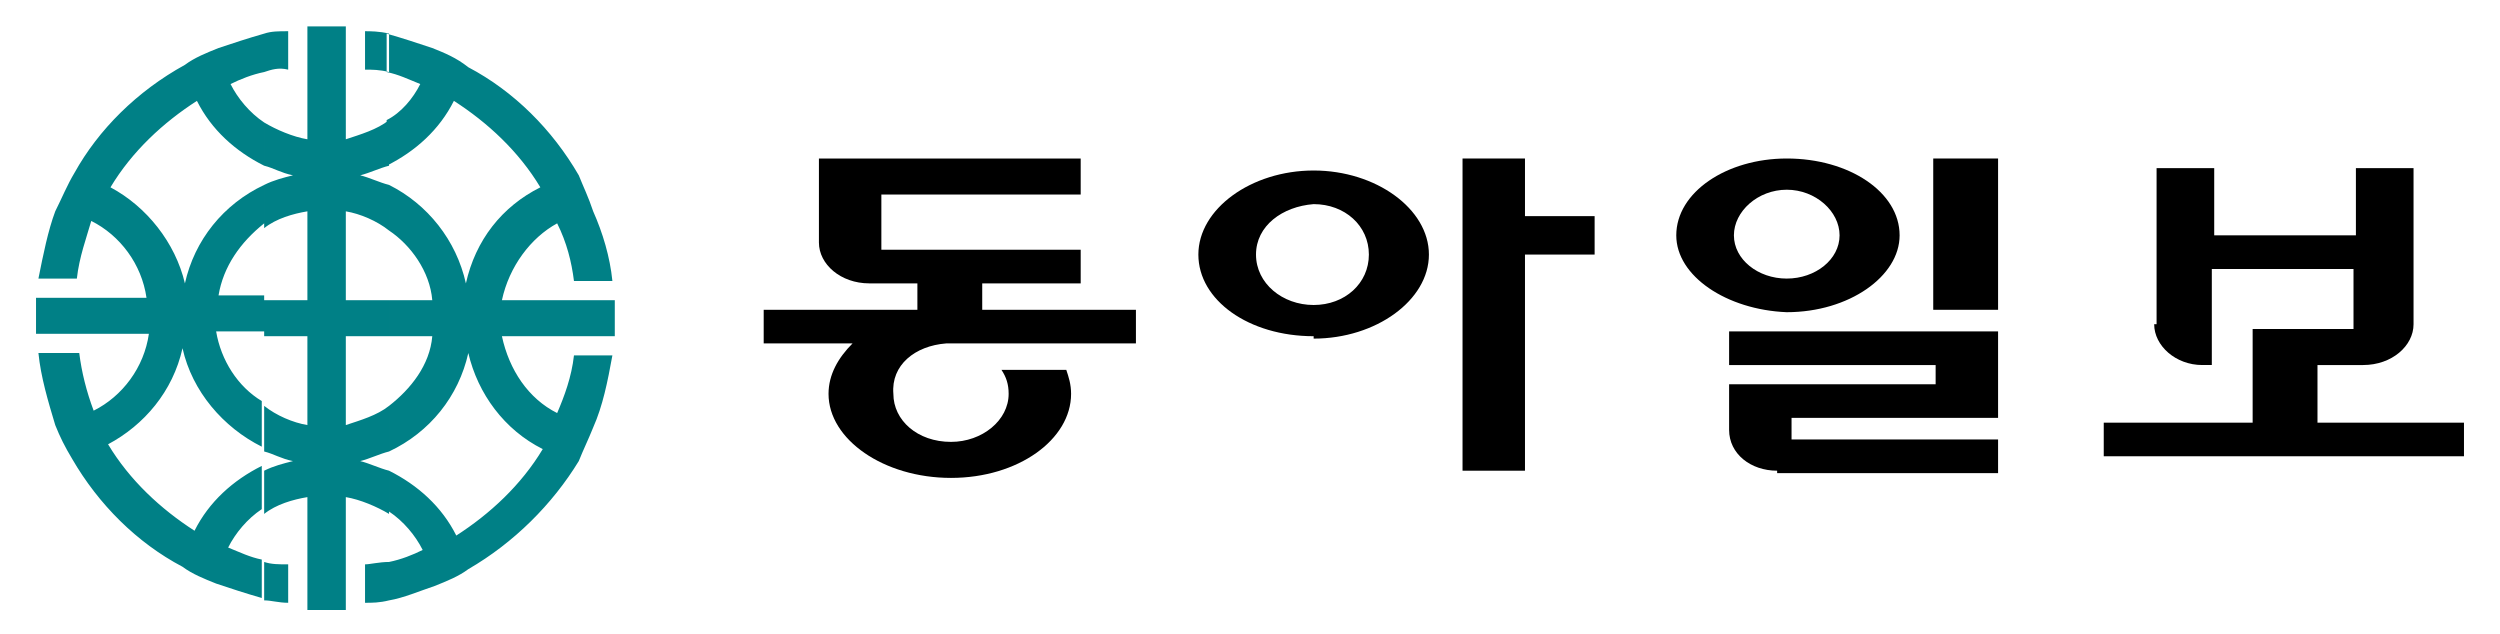 <?xml version="1.0" encoding="utf-8"?>
<!-- Generator: Adobe Illustrator 25.0.0, SVG Export Plug-In . SVG Version: 6.00 Build 0)  -->
<svg version="1.1" id="레이어_1" xmlns="http://www.w3.org/2000/svg" xmlns:xlink="http://www.w3.org/1999/xlink" x="0px"
	 y="0px" viewBox="0 0 104.1 26.4" style="enable-background:new 0 0 104.1 26.4;" xml:space="preserve">
<style type="text/css">
	.st0{fill:#008086;}
</style>
<g>
	<g>
		<polygon points="60.9,19.6 63.5,19.6 63.5,10.6 66.4,10.6 66.4,9 63.5,9 63.5,6.6 60.9,6.6 		"/>
		<g>
			<path d="M54.7,7.1L54.7,7.1c2.6,0,4.8,1.6,4.8,3.5c0,1.9-2.2,3.5-4.8,3.5l0,0v-1.4l0,0c1.3,0,2.3-0.9,2.3-2.1
				c0-1.2-1-2.1-2.3-2.1l0,0V7.1z M49.9,10.6c0-1.9,2.2-3.5,4.8-3.5v1.4c-1.3,0.1-2.4,0.9-2.4,2.1c0,1.2,1.1,2.1,2.4,2.1V14
				C52,14,49.9,12.5,49.9,10.6z"/>
			<path d="M74.4,6.6c2.6,0,4.7,1.4,4.7,3.2c0,1.7-2.1,3.2-4.7,3.2v-1.4c1.2,0,2.2-0.8,2.2-1.8c0-1-1-1.9-2.2-1.9V6.6z M69.8,9.8
				c0-1.8,2.1-3.2,4.6-3.2v1.3c-1.2,0-2.2,0.9-2.2,1.9c0,1,1,1.8,2.2,1.8v1.4C71.9,12.9,69.8,11.5,69.8,9.8z"/>
			<rect x="80.5" y="6.6" width="2.7" height="6.3"/>
			<path d="M39.4,14.3h0.3h3.9h3.7v-1.4h-6.4v-1.1H45v-1.4h-8.3V8.1H45V6.6H34.1v3.5c0,0.9,0.9,1.7,2.1,1.7h2v1.1h-6.4v1.4h3.7
				c-0.6,0.6-1,1.3-1,2.1c0,1.9,2.3,3.5,5.1,3.5c2.8,0,5-1.6,5-3.5c0-0.4-0.1-0.7-0.2-1h-2.7c0.2,0.3,0.3,0.6,0.3,1
				c0,1.1-1.1,2-2.4,2c-1.4,0-2.4-0.9-2.4-2C37.1,15.2,38.1,14.4,39.4,14.3z"/>
			<path d="M74,19.6c-1.1,0-2-0.7-2-1.7V16h8.6v-0.8H72v-1.4h11.2v3.6h-8.6v0.9h8.6v1.4H74z"/>
			<path d="M89.7,13.5c0,0.9,0.9,1.7,2,1.7h0.4v-4h5.9v2.5h-4.2v3.9h-6.2V19h15v-1.4h-6.1v-2.4h1.9c1.2,0,2.1-0.8,2.1-1.7V7h-2.4
				v2.8h-5.9V7h-2.4V13.5z"/>
		</g>
	</g>
	<path class="st0" d="M16.2,21.3c0.6,0.4,1.1,1,1.4,1.6c-0.4,0.2-0.9,0.4-1.4,0.5V25c0.6-0.1,1.3-0.4,1.9-0.6c0.5-0.2,1-0.4,1.4-0.7
		c1.9-1.1,3.5-2.7,4.6-4.5c0.2-0.5,0.4-0.9,0.6-1.4c0.4-0.9,0.6-1.9,0.8-3h-1.6c-0.1,0.9-0.4,1.7-0.7,2.4c-1.2-0.6-2-1.8-2.3-3.2
		h2.2H24h1.6v-1.5H24h-0.9h-2.2c0.3-1.4,1.2-2.6,2.3-3.2c0.4,0.8,0.6,1.6,0.7,2.4h1.6c-0.1-1-0.4-2-0.8-2.9c-0.2-0.6-0.4-1-0.6-1.5
		c-1.1-1.9-2.7-3.5-4.6-4.5C19,2.4,18.5,2.2,18,2c-0.6-0.2-1.2-0.4-1.9-0.6V3c0.5,0.1,0.9,0.3,1.4,0.5c-0.3,0.6-0.8,1.2-1.4,1.5v1.9
		c1.2-0.6,2.2-1.5,2.8-2.7c1.4,0.9,2.7,2.1,3.6,3.6c-1.6,0.8-2.7,2.2-3.1,4C19,10,17.8,8.5,16.2,7.7v1.9c0.9,0.6,1.7,1.7,1.8,2.9
		h-1.8v1.5H18c-0.1,1.2-0.9,2.2-1.8,2.9v1.9c1.7-0.8,2.9-2.3,3.3-4.1c0.4,1.7,1.5,3.2,3.1,4c-0.9,1.5-2.2,2.7-3.6,3.6
		c-0.6-1.2-1.6-2.1-2.8-2.7V21.3z M12.8,1.1v1.6v1.4v1.7c-0.6-0.1-1.3-0.4-1.8-0.7v1.8c0.4,0.1,0.7,0.3,1.2,0.4
		c-0.4,0.1-0.8,0.2-1.2,0.4v1.8c0.5-0.4,1.2-0.6,1.8-0.7v3.7H11v1.5h1.8v3.7c-0.6-0.1-1.3-0.4-1.8-0.8v1.9c0.4,0.1,0.7,0.3,1.2,0.4
		c-0.4,0.1-0.8,0.2-1.2,0.4v1.8c0.5-0.4,1.2-0.6,1.8-0.7v1.8v1.3v1.6h1.6v-1.6v-1.3v-1.8c0.6,0.1,1.3,0.4,1.8,0.7v-1.8
		c-0.4-0.1-0.8-0.3-1.2-0.4c0.4-0.1,0.8-0.3,1.2-0.4v-1.9c-0.5,0.4-1.2,0.6-1.8,0.8v-3.7h1.8v-1.5h-1.8V8.8c0.6,0.1,1.3,0.4,1.8,0.8
		V7.7c-0.4-0.1-0.8-0.3-1.2-0.4c0.4-0.1,0.8-0.3,1.2-0.4V5c-0.5,0.4-1.2,0.6-1.8,0.8V4.1V2.7V1.1H12.8L12.8,1.1z M11,3V1.4
		c0.3-0.1,0.6-0.1,1-0.1v1.6C11.6,2.8,11.3,2.9,11,3L11,3z M11,25v-1.6c0.3,0.1,0.6,0.1,1,0.1v1.6C11.6,25.1,11.3,25,11,25L11,25z
		 M16.2,23.4V25c-0.4,0.1-0.7,0.1-1,0.1v-1.6C15.4,23.5,15.8,23.4,16.2,23.4L16.2,23.4z M16.2,1.4V3c-0.4-0.1-0.7-0.1-1-0.1V1.3
		C15.4,1.3,15.8,1.3,16.2,1.4z M11,5.1c-0.6-0.4-1.1-1-1.4-1.6C10,3.3,10.5,3.1,11,3V1.4C10.3,1.6,9.7,1.8,9.1,2
		c-0.5,0.2-1,0.4-1.4,0.7C5.7,3.8,4.1,5.4,3.1,7.2C2.8,7.7,2.6,8.2,2.3,8.8C2,9.6,1.8,10.6,1.6,11.6h1.6c0.1-0.9,0.4-1.7,0.6-2.4
		c1.2,0.6,2.1,1.8,2.3,3.2H4.4H3.1H1.5v1.5h1.7h1.3h1.7c-0.2,1.4-1.1,2.6-2.3,3.2c-0.3-0.8-0.5-1.6-0.6-2.4H1.6c0.1,1,0.4,2,0.7,3
		c0.2,0.5,0.4,0.9,0.7,1.4c1.1,1.9,2.7,3.5,4.6,4.5c0.4,0.3,0.9,0.5,1.4,0.7c0.6,0.2,1.2,0.4,1.9,0.6v-1.6c-0.5-0.1-0.9-0.3-1.4-0.5
		c0.3-0.6,0.8-1.2,1.4-1.6v-1.8c-1.2,0.6-2.2,1.5-2.8,2.7c-1.4-0.9-2.7-2.1-3.6-3.6c1.5-0.8,2.7-2.2,3.1-4c0.4,1.8,1.7,3.3,3.3,4.1
		v-1.9c-1-0.6-1.7-1.7-1.9-2.9H11v-1.5H9.1c0.2-1.2,0.9-2.2,1.9-3V7.7C9.3,8.5,8.1,10,7.7,11.8c-0.4-1.7-1.6-3.2-3.1-4
		c0.9-1.5,2.2-2.7,3.6-3.6C8.8,5.4,9.8,6.3,11,6.9V5.1z"/>
</g>
</svg>
